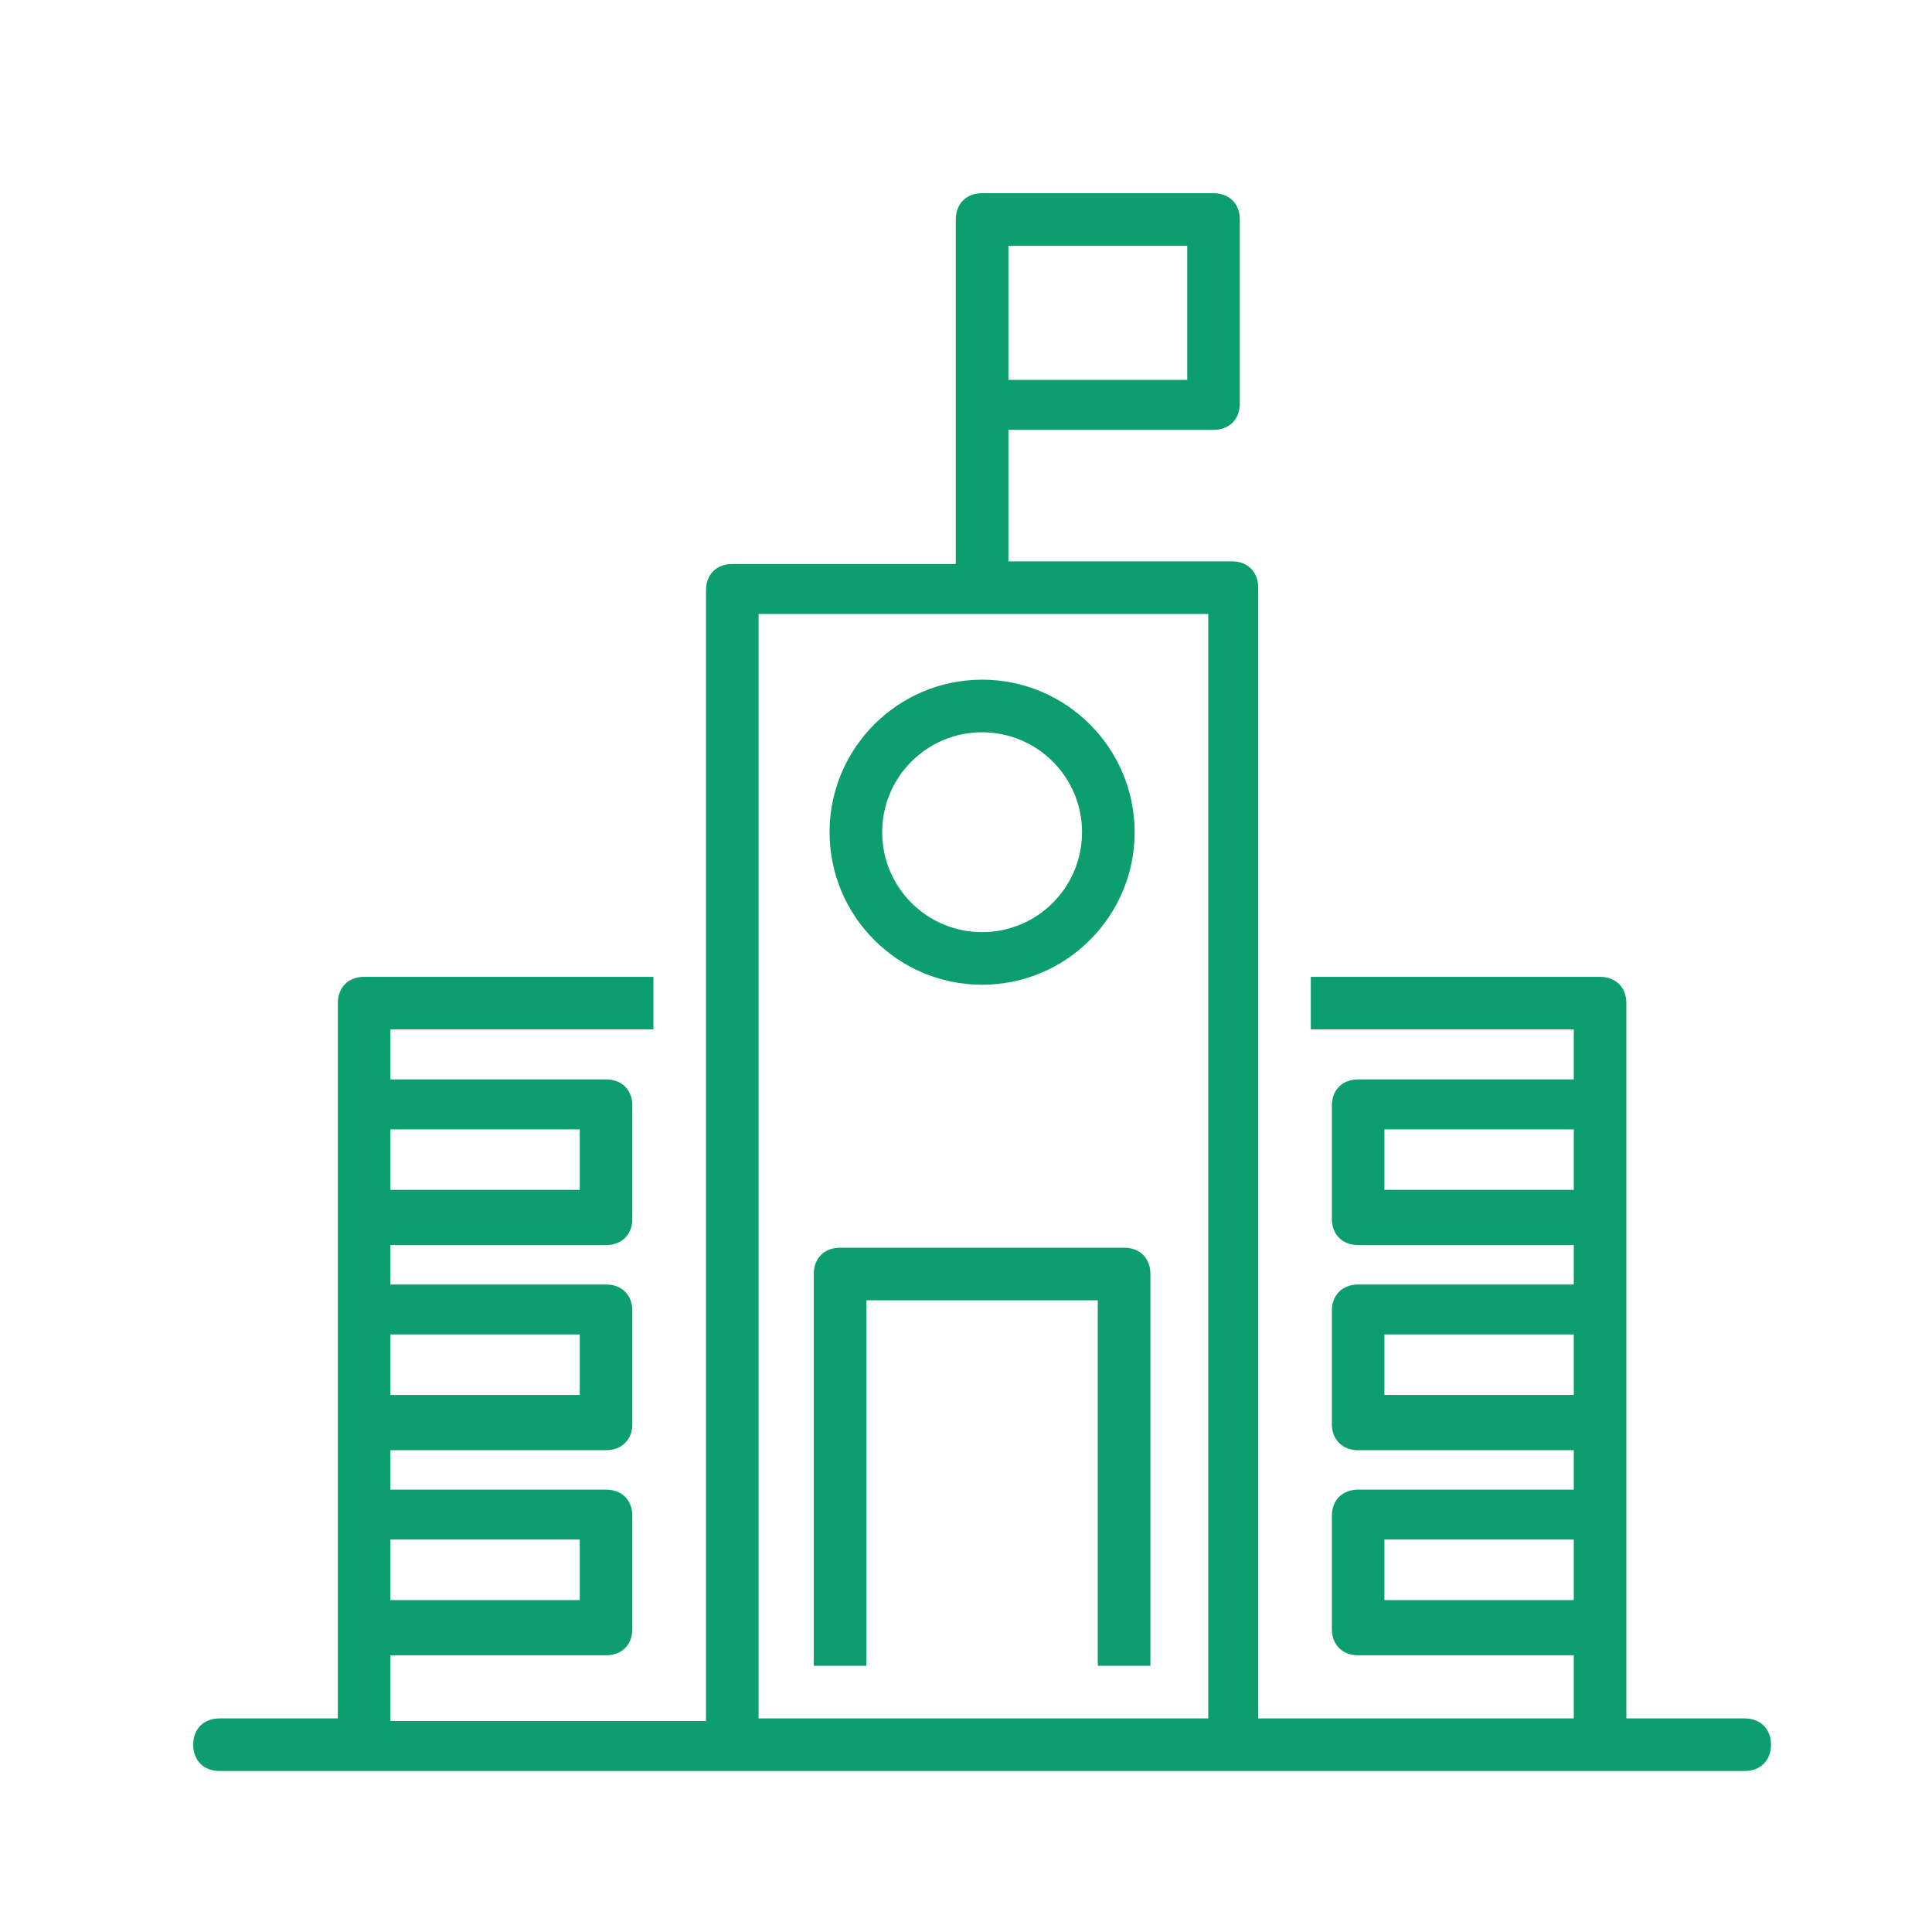 <?xml version="1.0" encoding="UTF-8"?> <svg xmlns="http://www.w3.org/2000/svg" width="60" height="60" viewBox="0 0 60 60" fill="none"> <path d="M30.5 30.582C33.113 30.582 35.237 28.458 35.237 25.845C35.237 23.232 33.113 21.108 30.5 21.108C27.887 21.108 25.763 23.232 25.763 25.845C25.763 28.458 27.887 30.582 30.5 30.582ZM30.5 22.742C32.215 22.742 33.603 24.13 33.603 25.845C33.603 27.56 32.215 28.948 30.5 28.948C28.785 28.948 27.397 27.56 27.397 25.845C27.397 24.13 28.785 22.742 30.5 22.742ZM26.907 51.733H25.273V39.565C25.273 39.075 25.6 38.748 26.09 38.748H34.91C35.4 38.748 35.727 39.075 35.727 39.565V51.733H34.093V40.382H26.907V51.733ZM54.183 53.367H50.508V31.153C50.508 30.663 50.182 30.337 49.692 30.337H40.708V31.97H48.875V33.522H42.178C41.688 33.522 41.362 33.848 41.362 34.338V37.85C41.362 38.34 41.688 38.667 42.178 38.667H48.875V39.892H42.178C41.688 39.892 41.362 40.218 41.362 40.708V44.22C41.362 44.71 41.688 45.037 42.178 45.037H48.875V46.262H42.178C41.688 46.262 41.362 46.588 41.362 47.078V50.59C41.362 51.08 41.688 51.407 42.178 51.407H48.875V53.367H40.708H39.075V18.25C39.075 17.76 38.748 17.433 38.258 17.433H31.317V13.35H37.687C38.177 13.35 38.503 13.023 38.503 12.533V6.817C38.503 6.327 38.177 6 37.687 6H30.5C30.01 6 29.683 6.327 29.683 6.817V12.615V17.515H22.742C22.252 17.515 21.925 17.842 21.925 18.332V53.448H20.292H12.125V51.407H18.822C19.312 51.407 19.638 51.08 19.638 50.59V47.078C19.638 46.588 19.312 46.262 18.822 46.262H12.125V45.037H18.822C19.312 45.037 19.638 44.71 19.638 44.22V40.708C19.638 40.218 19.312 39.892 18.822 39.892H12.125V38.667H18.822C19.312 38.667 19.638 38.34 19.638 37.85V34.338C19.638 33.848 19.312 33.522 18.822 33.522H12.125V31.97H20.292V30.337H11.308C10.818 30.337 10.492 30.663 10.492 31.153V53.367H6.817C6.327 53.367 6 53.693 6 54.183C6 54.673 6.327 55 6.817 55H54.183C54.673 55 55 54.673 55 54.183C55 53.693 54.673 53.367 54.183 53.367ZM31.317 7.633H36.87V11.798H31.317V7.633ZM12.125 35.073H18.005V36.952H12.125V35.073ZM12.125 41.443H18.005V43.322H12.125V41.443ZM12.125 47.813H18.005V49.692H12.125V47.813ZM37.442 53.367H23.558V19.067H37.523V53.367H37.442ZM48.875 49.692H42.995V47.813H48.875V49.692ZM48.875 43.322H42.995V41.443H48.875V43.322ZM48.875 36.952H42.995V35.073H48.875V36.952Z" fill="#0D9E6F"></path> </svg> 